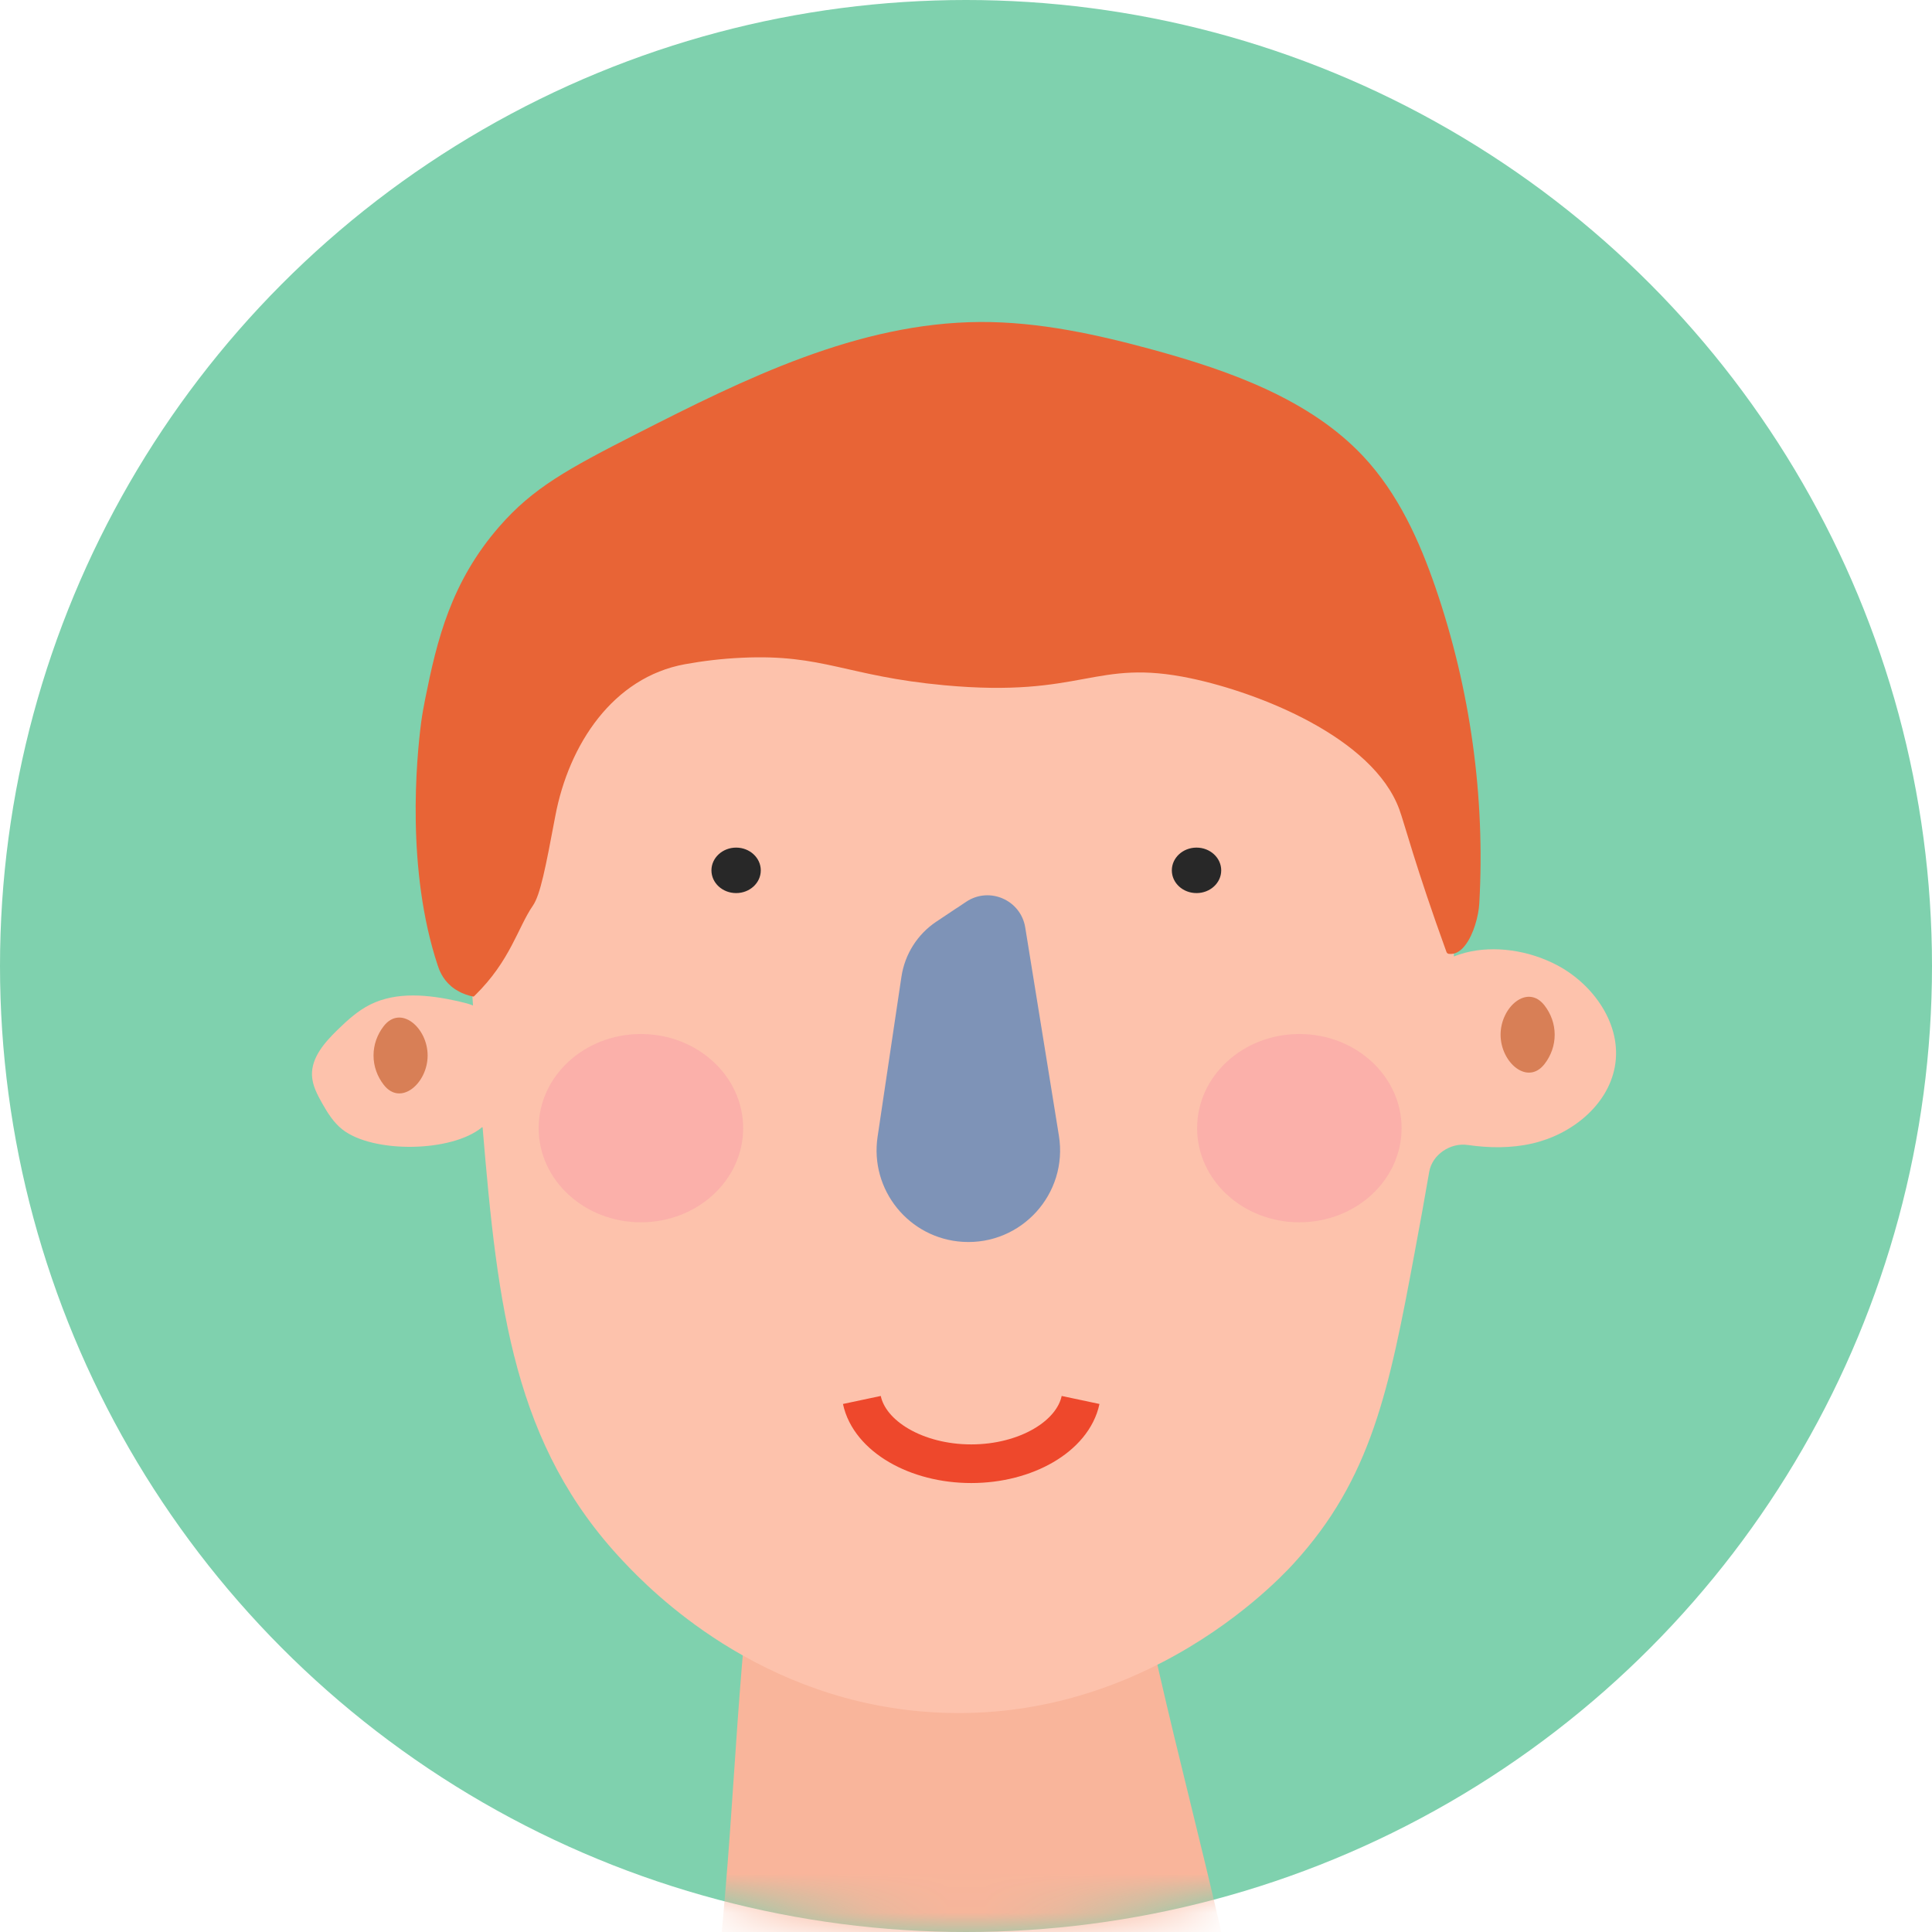 <svg width="50" height="50" viewBox="0 0 50 50" fill="none" xmlns="http://www.w3.org/2000/svg">
<circle cx="25" cy="25" r="25" fill="#7FD1AE"/>
<mask id="mask0_3838_21994" style="mask-type:alpha" maskUnits="userSpaceOnUse" x="0" y="0" width="50" height="50">
<circle cx="25" cy="25" r="25" fill="#7FD1AE"/>
</mask>
<g mask="url(#mask0_3838_21994)">
<path d="M32.3 53.332C27.6 53.38 23.155 52.051 18.456 52.099C19.022 47.276 18.961 44.658 19.526 39.833H29.278C30.162 44.609 31.416 48.556 32.3 53.332Z" fill="#F9B59B"/>
<path d="M41.791 27.612C41.605 28.612 40.668 29.362 39.656 29.593C39.108 29.719 38.539 29.712 37.986 29.632V29.632C37.536 29.566 37.064 29.881 36.988 30.328C36.873 31.002 36.745 31.699 36.61 32.422C35.95 35.974 35.491 38.265 33.481 40.462C33.232 40.735 32.028 42.012 30.07 43.024C28.56 43.807 26.602 44.431 24.282 44.321C21.968 44.212 20.092 43.405 18.71 42.538C17.361 41.69 16.484 40.784 16.127 40.404C13.3 37.406 12.881 33.871 12.49 29.18C12.489 29.173 12.479 29.169 12.474 29.174V29.174C11.688 29.827 9.642 29.852 8.855 29.226C8.63 29.047 8.477 28.799 8.336 28.551C8.209 28.325 8.084 28.087 8.074 27.83C8.057 27.368 8.402 26.978 8.734 26.654C8.99 26.404 9.258 26.16 9.579 25.999C10.268 25.655 11.092 25.742 11.848 25.91C11.873 25.916 11.898 25.922 11.92 25.928C12.029 25.952 12.139 25.98 12.241 26.022C12.241 26.022 12.241 26.022 12.241 26.021V26.021C12.005 22.596 12.096 20.462 13.403 18.145C15.482 14.461 19.809 11.784 24.629 11.709C24.958 11.703 32.283 11.709 35.824 17.502C37.223 19.789 37.684 22.104 37.625 24.752V24.752C37.625 24.752 37.626 24.753 37.627 24.752C37.723 24.715 37.822 24.683 37.922 24.656C38.675 24.461 39.567 24.593 40.299 24.98C41.242 25.477 41.992 26.53 41.791 27.612Z" fill="#FDC2AC"/>
<path d="M27.404 29.39C27.647 30.89 26.437 32.229 24.919 32.139V32.139C23.528 32.056 22.506 30.798 22.712 29.419L23.299 25.48L23.33 25.274C23.417 24.694 23.744 24.179 24.231 23.853L24.754 23.504C24.755 23.504 24.755 23.504 24.756 23.504V23.504C24.756 23.504 24.757 23.503 24.758 23.503L25.006 23.337C25.606 22.937 26.418 23.292 26.533 24.003L26.646 24.701L27.095 27.476L27.404 29.39Z" fill="#7E93B7"/>
<path d="M19.233 29.196C19.233 30.542 18.048 31.633 16.586 31.633C15.125 31.633 13.94 30.542 13.94 29.196C13.94 27.851 15.125 26.76 16.586 26.76C18.048 26.76 19.233 27.851 19.233 29.196Z" fill="#FBB0AA"/>
<path d="M19.689 22.525C19.689 22.851 19.403 23.113 19.051 23.113C18.699 23.113 18.412 22.851 18.412 22.525C18.412 22.2 18.699 21.936 19.051 21.936C19.403 21.936 19.689 22.2 19.689 22.525Z" fill="#282828"/>
<path d="M31.605 22.525C31.605 22.851 31.318 23.113 30.966 23.113C30.612 23.113 30.327 22.851 30.327 22.525C30.327 22.2 30.612 21.936 30.966 21.936C31.318 21.936 31.605 22.2 31.605 22.525Z" fill="#282828"/>
<path d="M9.927 26.561C10.366 25.989 11.067 26.596 11.067 27.316V27.316C11.067 28.036 10.368 28.642 9.929 28.072C9.764 27.858 9.667 27.597 9.667 27.315C9.667 27.034 9.764 26.774 9.927 26.561Z" fill="#D87F56"/>
<path d="M40.235 26.779C40.235 27.06 40.139 27.32 39.975 27.533C39.536 28.105 38.835 27.498 38.835 26.778V26.778C38.835 26.058 39.534 25.452 39.973 26.022C40.138 26.236 40.235 26.497 40.235 26.779Z" fill="#D87F56"/>
<path d="M22.305 36.231C22.505 37.174 23.718 37.881 25.135 37.881C26.552 37.881 27.765 37.174 27.965 36.231" stroke="#EE482C" stroke-miterlimit="10"/>
<path d="M36.273 29.196C36.273 30.542 35.089 31.633 33.627 31.633C32.166 31.633 30.981 30.542 30.981 29.196C30.981 27.851 32.166 26.76 33.627 26.76C35.089 26.76 36.273 27.851 36.273 29.196Z" fill="#FBB0AA"/>
<path d="M38.284 23.38C38.267 23.692 38.141 24.177 37.921 24.46C37.836 24.573 37.735 24.653 37.62 24.68C37.581 24.689 37.538 24.691 37.495 24.686C37.465 24.682 37.443 24.662 37.433 24.633V24.633C36.633 22.425 36.345 21.3 36.214 20.946C35.527 19.078 32.575 17.925 30.823 17.556C28.311 17.027 28.056 18.069 24.436 17.734C21.909 17.501 21.305 16.925 19.21 17.022C18.686 17.045 18.19 17.106 17.726 17.19C15.866 17.529 14.721 19.262 14.371 21.12V21.12C14.116 22.475 13.983 23.157 13.791 23.438C13.4 24.004 13.211 24.863 12.287 25.765C12.287 25.765 12.287 25.766 12.287 25.766C12.273 25.779 12.261 25.795 12.242 25.79V25.79C12.136 25.768 11.991 25.728 11.848 25.642C11.788 25.611 11.73 25.571 11.674 25.522C11.445 25.328 11.364 25.092 11.329 24.988C10.504 22.5 10.779 19.625 10.9 18.691C10.928 18.483 10.966 18.278 11.007 18.072C11.309 16.57 11.669 15.064 12.924 13.625C13.793 12.628 14.695 12.135 16.483 11.224C19.268 9.806 22.201 8.35 25.369 8.333C26.896 8.326 28.402 8.658 29.867 9.059C31.862 9.606 33.901 10.344 35.275 11.803C36.182 12.771 36.732 13.987 37.153 15.213C38.054 17.841 38.439 20.623 38.284 23.38Z" fill="#E86436"/>
</g>
</svg>
